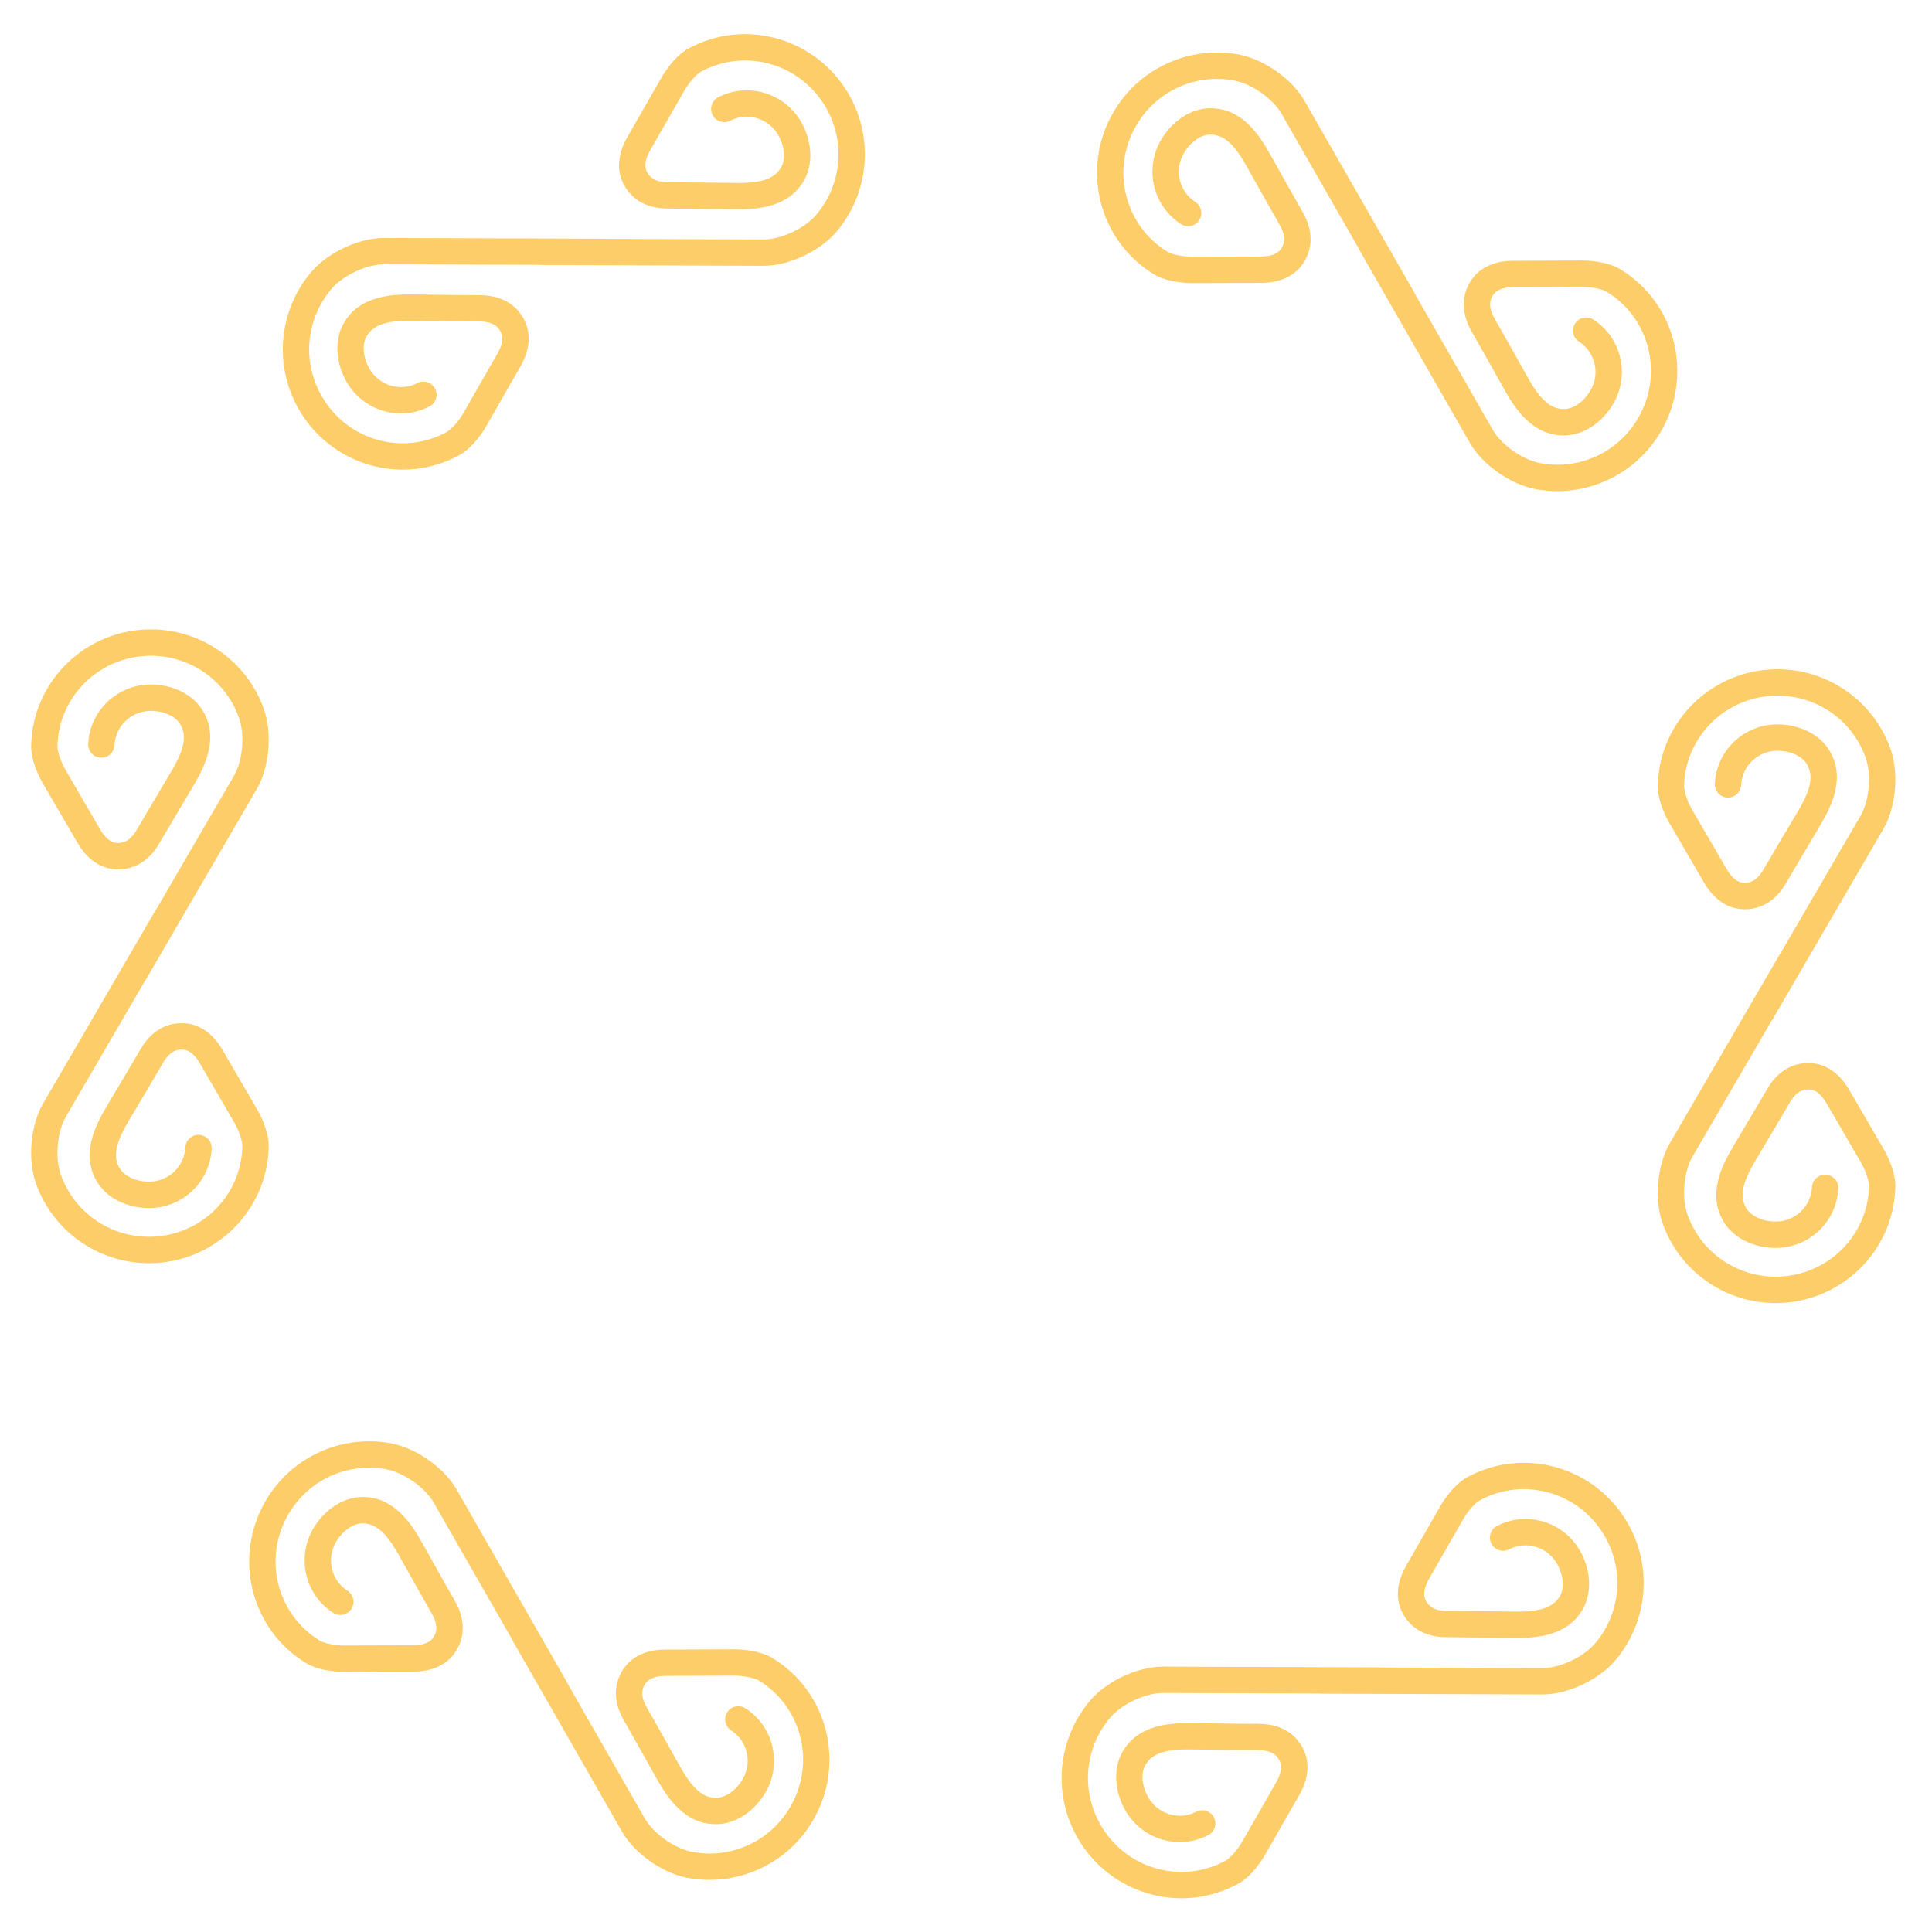 <?xml version="1.0" encoding="UTF-8"?> <svg xmlns="http://www.w3.org/2000/svg" xmlns:xlink="http://www.w3.org/1999/xlink" xmlns:xodm="http://www.corel.com/coreldraw/odm/2003" xml:space="preserve" width="50mm" height="50mm" version="1.1" style="shape-rendering:geometricPrecision; text-rendering:geometricPrecision; image-rendering:optimizeQuality; fill-rule:evenodd; clip-rule:evenodd" viewBox="0 0 5000 5000"> <defs> <style type="text/css"> .fil0 {fill:#FDCD69;fill-rule:nonzero} </style> </defs> <g id="Слой_x0020_1">  <g id="_2334878913744"> <path class="fil0" d="M1890.16 312.18c-16.68,8.69 -37.26,2.22 -45.96,-14.47 -8.69,-16.68 -2.22,-37.26 14.47,-45.96 38.23,-19.8 81.06,-22.78 119.71,-11.3 38.55,11.45 72.98,37.11 94.64,74.62 13.57,23.5 22.06,50.45 23.79,77.09 1.7,26.27 -3.17,52.36 -16.17,75.05 -19.99,34.9 -49.97,54.08 -84.46,64.29 -30.9,9.16 -64.31,10.59 -96.53,10.13 -22.82,-0.33 -47.34,-0.65 -85.72,-1.07 -35.99,-0.41 -63.74,-0.67 -85.7,-0.81 -17.54,-0.11 -37.6,-2.44 -57.06,-10.49 -21.03,-8.69 -40.63,-23.5 -54.85,-48.13 -13.9,-24.08 -16.38,-48.68 -12.88,-71.57 3.16,-20.67 11.35,-39.31 19.94,-54.31l89.28 -155.9c7.27,-12.68 18.67,-28.92 31.54,-42.99 11.01,-12.04 23.68,-23.1 36.95,-30.37 73.31,-40.17 156.18,-47.22 231.21,-25.87 74.93,21.31 142.09,70.77 184.18,143.65 33.61,58.23 46.26,122.89 40.3,185.11 -6.13,63.87 -31.94,125.08 -74.92,174.03 -21.11,24.05 -51.95,45.67 -85.38,60.96 -32.64,14.92 -68.41,24.11 -100.8,24l-572.36 -1.99c-1.8,0 -3.58,-0.15 -5.3,-0.42l-403.69 -1.4c-22.48,-0.08 -48.22,6.72 -72.35,17.75 -24.99,11.43 -47.57,27.05 -62.47,44.03 -33.47,38.11 -53.57,85.77 -58.34,135.48 -4.64,48.39 5.31,98.84 31.66,144.47 32.93,57.04 85.25,95.68 143.53,112.25 58.48,16.64 122.93,11.23 179.77,-19.91 5.82,-3.19 12.7,-9.49 19.47,-16.88 9.55,-10.45 17.75,-22.04 22.81,-30.87l89.29 -155.9c5.13,-8.98 9.98,-19.74 11.66,-30.72 1.33,-8.75 0.45,-18.06 -4.7,-26.98 -5.76,-9.97 -13.58,-15.92 -21.9,-19.36 -9.89,-4.09 -21.12,-5.29 -31.28,-5.35 -41.07,-0.25 -67.59,-0.46 -85.93,-0.66 -16.06,-0.17 -45.75,-0.59 -86.09,-1.17 -26.69,-0.39 -53.71,0.61 -76.01,7.22 -18.74,5.55 -34.75,15.48 -44.83,33.08 -5.94,10.37 -8.11,23.15 -7.23,36.6 1.03,15.93 6.37,32.51 14.94,47.36 12.65,21.9 32.55,36.81 54.74,43.4 22.38,6.65 47.05,5 68.93,-6.34 16.69,-8.69 37.26,-2.22 45.96,14.47 8.7,16.68 2.22,37.27 -14.46,45.96 -38.24,19.8 -81.06,22.78 -119.71,11.3 -38.55,-11.45 -72.99,-37.1 -94.65,-74.61 -13.56,-23.5 -22.06,-50.46 -23.78,-77.1 -1.71,-26.27 3.17,-52.36 16.17,-75.05 19.99,-34.9 49.97,-54.07 84.45,-64.29 30.91,-9.15 64.31,-10.59 96.54,-10.12 22.81,0.32 47.47,0.64 85.71,1.07 35.96,0.4 63.73,0.66 85.7,0.8 17.55,0.1 37.6,2.44 57.07,10.49 21.02,8.69 40.63,23.5 54.85,48.12 13.9,24.09 16.38,48.69 12.87,71.59 -3.15,20.67 -11.34,39.3 -19.93,54.3l-89.29 155.89c-7.26,12.7 -18.66,28.94 -31.53,43.01 -11.01,12.04 -23.68,23.09 -36.96,30.37 -73.31,40.16 -156.17,47.21 -231.2,25.87 -74.93,-21.32 -142.09,-70.77 -184.17,-143.66 -33.62,-58.23 -46.28,-122.88 -40.32,-185.11 6.13,-63.87 31.95,-125.07 74.92,-174.03 21.12,-24.05 51.95,-45.67 85.38,-60.95 32.65,-14.93 68.42,-24.12 100.81,-24.01l572.35 1.99c1.81,0.01 3.58,0.15 5.31,0.42l403.68 1.41c22.48,0.07 48.22,-6.72 72.36,-17.76 24.98,-11.42 47.57,-27.06 62.47,-44.03 33.47,-38.12 53.56,-85.76 58.33,-135.48 4.64,-48.38 -5.3,-98.84 -31.65,-144.47 -32.93,-57.04 -85.26,-95.67 -143.53,-112.25 -58.49,-16.63 -122.93,-11.23 -179.78,19.92 -5.82,3.19 -12.7,9.48 -19.46,16.88 -9.55,10.45 -17.75,22.04 -22.81,30.87l-89.28 155.89c-5.15,8.98 -9.99,19.74 -11.67,30.72 -1.34,8.76 -0.45,18.06 4.7,26.98 5.76,9.98 13.57,15.92 21.9,19.37 9.89,4.08 21.11,5.28 31.28,5.34 41.09,0.25 67.61,0.46 85.93,0.66 15.93,0.18 45.74,0.6 86.08,1.17 26.69,0.39 53.71,-0.6 76.02,-7.21 18.73,-5.55 34.74,-15.48 44.82,-33.09 5.94,-10.36 8.11,-23.15 7.24,-36.6 -1.04,-15.93 -6.37,-32.5 -14.95,-47.36 -12.64,-21.89 -32.55,-36.81 -54.73,-43.4 -22.38,-6.65 -47.05,-4.99 -68.94,6.34z"></path> <path class="fil0" d="M296.35 1928.31c-0.81,18.8 -16.71,33.38 -35.51,32.58 -18.8,-0.82 -33.38,-16.71 -32.57,-35.52 1.96,-43.01 20.8,-81.59 50.07,-109.32 29.19,-27.66 68.63,-44.65 111.94,-44.65 27.13,0 54.73,6.12 78.66,17.94 23.6,11.66 43.76,28.93 56.91,51.53 20.23,34.76 21.84,70.32 13.45,105.29 -7.52,31.34 -22.99,60.99 -39.5,88.66 -11.69,19.6 -24.23,40.68 -43.79,73.7 -18.34,30.97 -32.44,54.87 -43.54,73.82 -8.87,15.14 -20.92,31.34 -37.62,44.17 -18.04,13.86 -40.66,23.43 -69.11,23.43 -27.8,0 -50.34,-10.15 -68.42,-24.63 -16.32,-13.07 -28.37,-29.48 -37.06,-44.42l-90.37 -155.27c-7.35,-12.63 -15.72,-30.63 -21.47,-48.81 -4.92,-15.55 -8.16,-32.05 -7.82,-47.18 1.87,-83.58 37.2,-158.87 93.19,-213.17 55.93,-54.24 132.34,-87.67 216.51,-87.67 67.23,0 129.55,21.37 180.45,57.64 52.26,37.25 92.35,90.21 113.26,151.9 10.27,30.31 13.58,67.82 10.1,104.42 -3.4,35.73 -13.32,71.31 -29.62,99.3l-287.9 494.68c-0.9,1.56 -1.91,3.03 -3.01,4.38l-203.06 348.9c-11.3,19.43 -18.29,45.12 -20.8,71.53 -2.6,27.36 -0.36,54.74 6.89,76.13 16.28,48.04 47.5,89.27 88.16,118.25 39.59,28.22 88.26,44.83 140.95,44.83 65.86,0 125.48,-25.99 168.97,-68.18 43.66,-42.33 71.2,-100.84 72.65,-165.64 0.14,-6.64 -1.87,-15.75 -4.89,-25.3 -4.27,-13.5 -10.21,-26.4 -15.33,-35.19l-90.36 -155.27c-5.21,-8.94 -12.11,-18.52 -20.78,-25.46 -6.91,-5.54 -15.41,-9.42 -25.72,-9.42 -11.51,0 -20.57,3.79 -27.71,9.28 -8.49,6.52 -15.14,15.65 -20.27,24.42 -20.75,35.44 -34.19,58.3 -43.54,74.09 -8.18,13.82 -23.39,39.31 -44.06,73.96 -13.68,22.92 -26.33,46.82 -31.75,69.44 -4.57,19 -3.97,37.83 6.23,55.36 6.01,10.33 16,18.6 28.08,24.57 14.32,7.07 31.34,10.73 48.49,10.73 25.29,0 48.15,-9.77 64.96,-25.7 16.94,-16.06 27.85,-38.25 28.97,-62.86 0.82,-18.8 16.71,-33.38 35.51,-32.58 18.8,0.81 33.39,16.71 32.57,35.51 -1.97,43.02 -20.8,81.59 -50.06,109.32 -29.2,27.66 -68.63,44.66 -111.95,44.66 -27.13,0 -54.73,-6.12 -78.66,-17.95 -23.6,-11.65 -43.75,-28.92 -56.91,-51.53 -20.23,-34.76 -21.84,-70.31 -13.44,-105.28 7.52,-31.34 22.97,-60.99 39.49,-88.67 11.69,-19.59 24.3,-40.78 43.79,-73.69 18.33,-30.94 32.43,-54.86 43.54,-73.82 8.87,-15.14 20.92,-31.34 37.62,-44.17 18.04,-13.86 40.67,-23.44 69.1,-23.44 27.81,0 50.35,10.16 68.43,24.64 16.33,13.06 28.37,29.48 37.06,44.42l90.37 155.26c7.36,12.64 15.72,30.64 21.47,48.82 4.92,15.55 8.16,32.04 7.83,47.18 -1.87,83.58 -37.2,158.86 -93.2,213.17 -55.93,54.24 -132.34,87.67 -216.5,87.67 -67.23,0 -129.55,-21.37 -180.46,-57.64 -52.25,-37.25 -92.35,-90.21 -113.26,-151.9 -10.27,-30.31 -13.57,-67.82 -10.09,-104.42 3.39,-35.74 13.32,-71.31 29.61,-99.3l287.9 -494.68c0.91,-1.56 1.92,-3.02 3.02,-4.39l203.06 -348.89c11.3,-19.43 18.29,-45.12 20.8,-71.54 2.6,-27.35 0.35,-54.73 -6.9,-76.12 -16.28,-48.04 -47.49,-89.27 -88.16,-118.25 -39.59,-28.22 -88.25,-44.84 -140.94,-44.84 -65.86,0 -125.49,26.01 -168.99,68.18 -43.64,42.34 -71.18,100.85 -72.63,165.65 -0.15,6.64 1.86,15.75 4.88,25.3 4.28,13.5 10.22,26.4 15.34,35.19l90.36 155.27c5.21,8.95 12.1,18.52 20.77,25.46 6.92,5.54 15.42,9.42 25.71,9.42 11.53,0 20.58,-3.79 27.73,-9.28 8.48,-6.53 15.13,-15.65 20.27,-24.42 20.75,-35.46 34.2,-58.33 43.54,-74.09 8.11,-13.7 23.38,-39.31 44.05,-73.96 13.68,-22.92 26.33,-46.82 31.76,-69.44 4.56,-19 3.96,-37.83 -6.24,-55.36 -6.01,-10.33 -16,-18.6 -28.08,-24.57 -14.32,-7.07 -31.34,-10.73 -48.49,-10.73 -25.28,0 -48.16,9.78 -64.95,25.7 -16.96,16.05 -27.85,38.24 -28.98,62.86z"></path> <path class="fil0" d="M899.05 4116.67c15.88,10.09 20.56,31.16 10.46,47.03 -10.1,15.87 -31.16,20.56 -47.04,10.45 -36.27,-23.21 -60.26,-58.81 -69.64,-98.02 -9.36,-39.11 -4.36,-81.76 17.3,-119.27 13.57,-23.5 32.66,-44.33 54.87,-59.15 21.89,-14.61 46.93,-23.43 73.08,-23.52 40.22,-0.14 71.82,16.24 97.91,41 23.37,22.18 41.32,50.4 57.03,78.54 11.13,19.92 23.11,41.32 41.93,74.76 17.65,31.38 31.3,55.54 42.16,74.63 8.67,15.24 16.68,33.78 19.44,54.66 2.98,22.56 -0.04,46.93 -14.26,71.56 -13.9,24.08 -33.97,38.52 -55.54,46.95 -19.48,7.59 -39.72,9.82 -57,9.88l-179.65 0.63c-14.62,0.05 -34.39,-1.71 -53,-5.81 -15.94,-3.52 -31.85,-8.96 -44.78,-16.82 -71.44,-43.41 -118.99,-111.65 -138.01,-187.3 -19.01,-75.55 -9.76,-158.44 32.32,-231.33 33.62,-58.22 83.28,-101.51 140.15,-127.45 58.38,-26.64 124.3,-34.88 188.17,-22.14 31.39,6.26 65.53,22.15 95.49,43.46 29.24,20.81 55.09,47.19 71.18,75.3l284.46 496.67c0.9,1.57 1.66,3.17 2.29,4.8l200.63 350.31c11.17,19.5 29.93,38.4 51.54,53.78 22.4,15.93 47.22,27.67 69.38,32.08 49.74,9.93 101.06,3.51 146.49,-17.21 44.23,-20.18 82.95,-54.02 109.29,-99.65 32.93,-57.04 40.23,-121.67 25.45,-180.43 -14.84,-58.97 -51.74,-112.08 -107.13,-145.73 -5.68,-3.45 -14.57,-6.26 -24.36,-8.42 -13.82,-3.05 -27.96,-4.35 -38.14,-4.32l-179.65 0.62c-10.35,0.04 -22.09,1.23 -32.44,5.27 -8.24,3.22 -15.86,8.63 -21.01,17.56 -5.76,9.97 -7,19.71 -5.82,28.64 1.4,10.61 5.98,20.94 11.01,29.76 20.32,35.69 33.4,58.76 42.39,74.75 7.88,14 22.36,39.92 42.03,75.14 13.01,23.31 27.38,46.21 44.26,62.22 14.17,13.45 30.78,22.35 51.06,22.28 11.95,-0.04 24.11,-4.55 35.32,-12.03 13.28,-8.86 24.96,-21.78 33.54,-36.63 12.64,-21.9 15.61,-46.59 10.22,-69.1 -5.44,-22.71 -19.21,-43.25 -39.96,-56.53 -15.87,-10.1 -20.55,-31.16 -10.45,-47.04 10.1,-15.87 31.16,-20.55 47.03,-10.45 36.28,23.22 60.26,58.81 69.65,98.02 9.35,39.11 4.36,81.76 -17.3,119.27 -13.57,23.5 -32.67,44.34 -54.87,59.15 -21.9,14.62 -46.93,23.44 -73.09,23.52 -40.22,0.14 -71.81,-16.24 -97.9,-40.99 -23.38,-22.19 -41.32,-50.4 -57.04,-78.54 -11.12,-19.92 -23.17,-41.44 -41.92,-74.77 -17.64,-31.34 -31.29,-55.52 -42.16,-74.62 -8.68,-15.25 -16.68,-33.78 -19.45,-54.67 -2.98,-22.54 0.04,-46.93 14.26,-71.56 13.9,-24.08 33.97,-38.52 55.55,-46.94 19.48,-7.6 39.71,-9.82 57,-9.89l179.64 -0.62c14.63,-0.05 34.4,1.7 53.01,5.81 15.94,3.52 31.84,8.95 44.78,16.82 71.44,43.4 118.98,111.64 138.01,187.29 19.01,75.55 9.76,158.44 -32.33,231.33 -33.61,58.22 -83.27,101.51 -140.15,127.46 -58.37,26.63 -124.29,34.88 -188.17,22.14 -31.39,-6.26 -65.53,-22.16 -95.48,-43.47 -29.25,-20.81 -55.1,-47.19 -71.19,-75.3l-284.46 -496.66c-0.89,-1.57 -1.65,-3.18 -2.29,-4.81l-200.62 -350.3c-11.17,-19.51 -29.93,-38.4 -51.55,-53.78 -22.39,-15.93 -47.22,-27.67 -69.37,-32.09 -49.75,-9.92 -101.06,-3.51 -146.49,17.22 -44.23,20.18 -82.95,54.01 -109.3,99.64 -32.93,57.04 -40.22,121.68 -25.45,180.44 14.85,58.96 51.75,112.07 107.14,145.73 5.68,3.44 14.57,6.25 24.36,8.41 13.82,3.05 27.96,4.36 38.14,4.32l179.64 -0.62c10.36,-0.04 22.1,-1.22 32.45,-5.26 8.24,-3.22 15.86,-8.64 21.01,-17.56 5.76,-9.97 7,-19.71 5.82,-28.65 -1.41,-10.61 -5.99,-20.92 -11.02,-29.76 -20.32,-35.71 -33.4,-58.79 -42.38,-74.75 -7.82,-13.88 -22.36,-39.91 -42.03,-75.13 -13.01,-23.31 -27.38,-46.22 -44.26,-62.23 -14.17,-13.45 -30.78,-22.35 -51.06,-22.27 -11.95,0.03 -24.11,4.55 -35.32,12.03 -13.28,8.86 -24.96,21.77 -33.54,36.62 -12.64,21.9 -15.61,46.6 -10.22,69.1 5.43,22.72 19.2,43.25 39.95,56.54z"></path> <path class="fil0" d="M3095.58 4688.88c16.68,-8.69 37.26,-2.22 45.96,14.47 8.69,16.68 2.22,37.26 -14.47,45.96 -38.23,19.8 -81.06,22.78 -119.71,11.3 -38.55,-11.45 -72.98,-37.11 -94.64,-74.62 -13.57,-23.5 -22.06,-50.45 -23.79,-77.09 -1.7,-26.27 3.17,-52.36 16.17,-75.05 19.99,-34.9 49.97,-54.08 84.46,-64.29 30.9,-9.16 64.31,-10.59 96.53,-10.13 22.82,0.33 47.34,0.65 85.72,1.07 35.99,0.41 63.74,0.67 85.7,0.81 17.54,0.11 37.6,2.44 57.06,10.49 21.03,8.69 40.63,23.5 54.85,48.13 13.9,24.08 16.38,48.68 12.88,71.57 -3.16,20.67 -11.35,39.31 -19.94,54.31l-89.28 155.9c-7.27,12.68 -18.67,28.92 -31.54,42.99 -11.01,12.04 -23.68,23.1 -36.95,30.37 -73.31,40.17 -156.18,47.22 -231.21,25.87 -74.93,-21.31 -142.09,-70.77 -184.18,-143.65 -33.61,-58.23 -46.26,-122.89 -40.3,-185.11 6.13,-63.87 31.94,-125.08 74.92,-174.03 21.11,-24.05 51.95,-45.67 85.38,-60.96 32.64,-14.92 68.41,-24.11 100.8,-24l572.36 1.99c1.8,0 3.58,0.15 5.3,0.42l403.69 1.4c22.48,0.08 48.22,-6.72 72.35,-17.75 24.99,-11.43 47.57,-27.05 62.47,-44.03 33.47,-38.11 53.57,-85.77 58.34,-135.48 4.64,-48.39 -5.31,-98.84 -31.66,-144.47 -32.93,-57.04 -85.25,-95.68 -143.53,-112.25 -58.48,-16.64 -122.93,-11.23 -179.77,19.91 -5.82,3.19 -12.7,9.49 -19.47,16.88 -9.55,10.45 -17.75,22.04 -22.81,30.87l-89.29 155.9c-5.13,8.98 -9.98,19.74 -11.66,30.72 -1.33,8.75 -0.45,18.06 4.7,26.98 5.76,9.97 13.58,15.92 21.9,19.36 9.89,4.09 21.12,5.29 31.28,5.35 41.07,0.25 67.59,0.46 85.93,0.66 16.06,0.17 45.75,0.59 86.09,1.17 26.69,0.39 53.71,-0.61 76.01,-7.22 18.74,-5.55 34.75,-15.48 44.83,-33.08 5.94,-10.37 8.11,-23.15 7.23,-36.6 -1.03,-15.93 -6.37,-32.51 -14.94,-47.36 -12.65,-21.9 -32.55,-36.81 -54.74,-43.4 -22.38,-6.65 -47.05,-5 -68.93,6.34 -16.69,8.69 -37.26,2.22 -45.96,-14.47 -8.7,-16.68 -2.22,-37.27 14.46,-45.96 38.24,-19.8 81.06,-22.78 119.71,-11.3 38.55,11.45 72.99,37.1 94.65,74.61 13.56,23.5 22.06,50.46 23.78,77.1 1.71,26.27 -3.17,52.36 -16.17,75.05 -19.99,34.9 -49.97,54.07 -84.45,64.29 -30.91,9.15 -64.31,10.59 -96.54,10.12 -22.81,-0.32 -47.47,-0.64 -85.71,-1.07 -35.96,-0.4 -63.73,-0.66 -85.7,-0.8 -17.55,-0.1 -37.6,-2.44 -57.07,-10.49 -21.02,-8.69 -40.63,-23.5 -54.85,-48.12 -13.9,-24.09 -16.38,-48.69 -12.87,-71.59 3.15,-20.67 11.34,-39.3 19.93,-54.3l89.29 -155.89c7.26,-12.7 18.66,-28.94 31.53,-43.01 11.01,-12.04 23.68,-23.09 36.96,-30.37 73.31,-40.16 156.17,-47.21 231.2,-25.87 74.93,21.32 142.09,70.77 184.17,143.66 33.62,58.23 46.28,122.88 40.32,185.11 -6.13,63.87 -31.95,125.07 -74.92,174.03 -21.12,24.05 -51.95,45.67 -85.38,60.95 -32.65,14.93 -68.42,24.12 -100.81,24.01l-572.35 -1.99c-1.81,-0.01 -3.58,-0.15 -5.31,-0.42l-403.68 -1.41c-22.48,-0.07 -48.22,6.72 -72.36,17.76 -24.98,11.42 -47.57,27.06 -62.47,44.03 -33.47,38.12 -53.56,85.76 -58.33,135.48 -4.64,48.38 5.3,98.84 31.65,144.47 32.93,57.04 85.26,95.67 143.53,112.25 58.49,16.63 122.93,11.23 179.78,-19.92 5.82,-3.19 12.7,-9.48 19.46,-16.88 9.55,-10.45 17.75,-22.04 22.81,-30.87l89.28 -155.89c5.15,-8.98 9.99,-19.74 11.67,-30.72 1.34,-8.76 0.45,-18.06 -4.7,-26.98 -5.76,-9.98 -13.57,-15.92 -21.9,-19.37 -9.89,-4.08 -21.11,-5.28 -31.28,-5.34 -41.09,-0.25 -67.61,-0.46 -85.93,-0.66 -15.93,-0.18 -45.74,-0.6 -86.08,-1.17 -26.69,-0.39 -53.71,0.6 -76.02,7.21 -18.73,5.55 -34.74,15.48 -44.82,33.09 -5.94,10.36 -8.11,23.15 -7.24,36.6 1.04,15.93 6.37,32.5 14.95,47.36 12.64,21.89 32.55,36.81 54.73,43.4 22.38,6.65 47.05,4.99 68.94,-6.34z"></path> <path class="fil0" d="M4689.39 3072.75c0.81,-18.8 16.71,-33.38 35.51,-32.58 18.8,0.82 33.38,16.71 32.57,35.52 -1.96,43.01 -20.8,81.59 -50.07,109.32 -29.19,27.66 -68.63,44.65 -111.94,44.65 -27.13,0 -54.73,-6.12 -78.66,-17.94 -23.6,-11.66 -43.76,-28.93 -56.91,-51.53 -20.23,-34.76 -21.84,-70.32 -13.45,-105.29 7.52,-31.34 22.99,-60.99 39.5,-88.66 11.69,-19.6 24.23,-40.68 43.79,-73.7 18.34,-30.97 32.44,-54.87 43.54,-73.82 8.87,-15.14 20.92,-31.34 37.62,-44.17 18.04,-13.86 40.66,-23.43 69.11,-23.43 27.8,0 50.34,10.15 68.42,24.63 16.32,13.07 28.37,29.48 37.06,44.42l90.37 155.27c7.35,12.63 15.72,30.63 21.47,48.81 4.92,15.55 8.16,32.05 7.82,47.18 -1.87,83.58 -37.2,158.87 -93.19,213.17 -55.93,54.24 -132.34,87.67 -216.51,87.67 -67.23,0 -129.55,-21.37 -180.45,-57.64 -52.26,-37.25 -92.35,-90.21 -113.26,-151.9 -10.27,-30.31 -13.58,-67.82 -10.1,-104.42 3.4,-35.73 13.32,-71.31 29.62,-99.3l287.9 -494.68c0.9,-1.56 1.91,-3.03 3.01,-4.38l203.06 -348.9c11.3,-19.43 18.29,-45.12 20.8,-71.53 2.6,-27.36 0.36,-54.74 -6.89,-76.13 -16.28,-48.04 -47.5,-89.27 -88.16,-118.25 -39.59,-28.22 -88.26,-44.83 -140.95,-44.83 -65.86,0 -125.48,25.99 -168.97,68.18 -43.66,42.33 -71.2,100.84 -72.65,165.64 -0.14,6.64 1.87,15.75 4.89,25.3 4.27,13.5 10.21,26.4 15.33,35.19l90.36 155.27c5.21,8.94 12.11,18.52 20.78,25.46 6.91,5.54 15.41,9.42 25.72,9.42 11.51,0 20.57,-3.79 27.71,-9.28 8.49,-6.52 15.14,-15.65 20.27,-24.42 20.75,-35.44 34.19,-58.3 43.54,-74.09 8.18,-13.82 23.39,-39.31 44.06,-73.96 13.68,-22.92 26.33,-46.82 31.75,-69.44 4.57,-19 3.97,-37.83 -6.23,-55.36 -6.01,-10.33 -16,-18.6 -28.08,-24.57 -14.32,-7.07 -31.34,-10.73 -48.49,-10.73 -25.29,0 -48.15,9.77 -64.96,25.7 -16.94,16.06 -27.85,38.25 -28.97,62.86 -0.82,18.8 -16.71,33.38 -35.51,32.58 -18.8,-0.81 -33.39,-16.71 -32.57,-35.51 1.97,-43.02 20.8,-81.59 50.06,-109.32 29.2,-27.66 68.63,-44.66 111.95,-44.66 27.13,0 54.73,6.12 78.66,17.95 23.6,11.65 43.75,28.92 56.91,51.53 20.23,34.76 21.84,70.31 13.44,105.28 -7.52,31.34 -22.97,60.99 -39.49,88.67 -11.69,19.59 -24.3,40.78 -43.79,73.69 -18.33,30.94 -32.43,54.86 -43.54,73.82 -8.87,15.14 -20.92,31.34 -37.62,44.17 -18.04,13.86 -40.67,23.44 -69.1,23.44 -27.81,0 -50.35,-10.16 -68.43,-24.64 -16.33,-13.06 -28.37,-29.48 -37.06,-44.42l-90.37 -155.26c-7.36,-12.64 -15.72,-30.64 -21.47,-48.82 -4.92,-15.55 -8.16,-32.04 -7.83,-47.18 1.87,-83.58 37.2,-158.86 93.2,-213.17 55.93,-54.24 132.34,-87.67 216.5,-87.67 67.23,0 129.55,21.37 180.46,57.64 52.25,37.25 92.35,90.21 113.26,151.9 10.27,30.31 13.57,67.82 10.09,104.42 -3.39,35.74 -13.32,71.31 -29.61,99.3l-287.9 494.68c-0.91,1.56 -1.92,3.02 -3.02,4.39l-203.06 348.89c-11.3,19.43 -18.29,45.12 -20.8,71.54 -2.6,27.35 -0.35,54.73 6.9,76.12 16.28,48.04 47.49,89.27 88.16,118.25 39.59,28.22 88.25,44.84 140.94,44.84 65.86,0 125.49,-26.01 168.99,-68.18 43.64,-42.34 71.18,-100.85 72.63,-165.65 0.15,-6.64 -1.86,-15.75 -4.88,-25.3 -4.28,-13.5 -10.22,-26.4 -15.34,-35.19l-90.36 -155.27c-5.21,-8.95 -12.1,-18.52 -20.77,-25.46 -6.92,-5.54 -15.42,-9.42 -25.71,-9.42 -11.53,0 -20.58,3.79 -27.73,9.28 -8.48,6.53 -15.13,15.65 -20.27,24.42 -20.75,35.46 -34.2,58.33 -43.54,74.09 -8.11,13.7 -23.38,39.31 -44.05,73.96 -13.68,22.92 -26.33,46.82 -31.76,69.44 -4.56,19 -3.96,37.83 6.24,55.36 6.01,10.33 16,18.6 28.08,24.57 14.32,7.07 31.34,10.73 48.49,10.73 25.28,0 48.16,-9.78 64.95,-25.7 16.96,-16.05 27.85,-38.24 28.98,-62.86z"></path> <path class="fil0" d="M4086.69 884.39c-15.88,-10.09 -20.56,-31.16 -10.46,-47.03 10.1,-15.87 31.16,-20.56 47.04,-10.45 36.27,23.21 60.26,58.81 69.64,98.02 9.36,39.11 4.36,81.76 -17.3,119.27 -13.57,23.5 -32.66,44.33 -54.87,59.15 -21.89,14.61 -46.93,23.43 -73.08,23.52 -40.22,0.14 -71.82,-16.24 -97.91,-41 -23.37,-22.18 -41.32,-50.4 -57.03,-78.54 -11.13,-19.92 -23.11,-41.32 -41.93,-74.76 -17.65,-31.38 -31.3,-55.54 -42.16,-74.63 -8.67,-15.24 -16.68,-33.78 -19.44,-54.66 -2.98,-22.56 0.04,-46.93 14.26,-71.56 13.9,-24.08 33.97,-38.52 55.54,-46.95 19.48,-7.59 39.72,-9.82 57,-9.88l179.65 -0.63c14.62,-0.05 34.39,1.71 53,5.81 15.94,3.52 31.85,8.96 44.78,16.82 71.44,43.41 118.99,111.65 138.01,187.3 19.01,75.55 9.76,158.44 -32.32,231.33 -33.62,58.22 -83.28,101.51 -140.15,127.45 -58.38,26.64 -124.3,34.88 -188.17,22.14 -31.39,-6.26 -65.53,-22.15 -95.49,-43.46 -29.24,-20.81 -55.09,-47.19 -71.18,-75.3l-284.46 -496.67c-0.9,-1.57 -1.66,-3.17 -2.29,-4.8l-200.63 -350.31c-11.17,-19.5 -29.93,-38.4 -51.54,-53.78 -22.4,-15.93 -47.22,-27.67 -69.38,-32.08 -49.74,-9.93 -101.06,-3.51 -146.49,17.21 -44.23,20.18 -82.95,54.02 -109.29,99.65 -32.93,57.04 -40.23,121.67 -25.45,180.43 14.84,58.97 51.74,112.08 107.13,145.73 5.68,3.45 14.57,6.26 24.36,8.42 13.82,3.05 27.96,4.35 38.14,4.32l179.65 -0.62c10.35,-0.04 22.09,-1.23 32.44,-5.27 8.24,-3.22 15.86,-8.63 21.01,-17.56 5.76,-9.97 7,-19.71 5.82,-28.64 -1.4,-10.61 -5.98,-20.94 -11.01,-29.76 -20.32,-35.69 -33.4,-58.76 -42.39,-74.75 -7.88,-14 -22.36,-39.92 -42.03,-75.14 -13.01,-23.31 -27.38,-46.21 -44.26,-62.22 -14.17,-13.45 -30.78,-22.35 -51.06,-22.28 -11.95,0.04 -24.11,4.55 -35.32,12.03 -13.28,8.86 -24.96,21.78 -33.54,36.63 -12.64,21.9 -15.61,46.59 -10.22,69.1 5.44,22.71 19.21,43.25 39.96,56.53 15.87,10.1 20.55,31.16 10.45,47.04 -10.1,15.87 -31.16,20.55 -47.03,10.45 -36.28,-23.22 -60.26,-58.81 -69.65,-98.02 -9.35,-39.11 -4.36,-81.76 17.3,-119.27 13.57,-23.5 32.67,-44.34 54.87,-59.15 21.9,-14.62 46.93,-23.44 73.09,-23.52 40.22,-0.14 71.81,16.24 97.9,40.99 23.38,22.19 41.32,50.4 57.04,78.54 11.12,19.92 23.17,41.44 41.92,74.77 17.64,31.34 31.29,55.52 42.16,74.62 8.68,15.25 16.68,33.78 19.45,54.67 2.98,22.54 -0.04,46.93 -14.26,71.56 -13.9,24.08 -33.97,38.52 -55.55,46.94 -19.48,7.6 -39.71,9.82 -57,9.89l-179.64 0.62c-14.63,0.05 -34.4,-1.7 -53.01,-5.81 -15.94,-3.52 -31.84,-8.95 -44.78,-16.82 -71.44,-43.4 -118.98,-111.64 -138.01,-187.29 -19.01,-75.55 -9.76,-158.44 32.33,-231.33 33.61,-58.22 83.27,-101.51 140.15,-127.46 58.37,-26.63 124.29,-34.88 188.17,-22.14 31.39,6.26 65.53,22.16 95.48,43.47 29.25,20.81 55.1,47.19 71.19,75.3l284.46 496.66c0.89,1.57 1.65,3.18 2.29,4.81l200.62 350.3c11.17,19.51 29.93,38.4 51.55,53.78 22.39,15.93 47.22,27.67 69.37,32.09 49.75,9.92 101.06,3.51 146.49,-17.22 44.23,-20.18 82.95,-54.01 109.3,-99.64 32.93,-57.04 40.22,-121.68 25.45,-180.44 -14.85,-58.96 -51.75,-112.07 -107.14,-145.73 -5.68,-3.44 -14.57,-6.25 -24.36,-8.41 -13.82,-3.05 -27.96,-4.36 -38.14,-4.32l-179.64 0.62c-10.36,0.04 -22.1,1.22 -32.45,5.26 -8.24,3.22 -15.86,8.64 -21.01,17.56 -5.76,9.97 -7,19.71 -5.82,28.65 1.41,10.61 5.99,20.92 11.02,29.76 20.32,35.71 33.4,58.79 42.38,74.75 7.82,13.88 22.36,39.91 42.03,75.13 13.01,23.31 27.38,46.22 44.26,62.23 14.17,13.45 30.78,22.35 51.06,22.27 11.95,-0.03 24.11,-4.55 35.32,-12.03 13.28,-8.86 24.96,-21.77 33.54,-36.62 12.64,-21.9 15.61,-46.6 10.22,-69.1 -5.43,-22.72 -19.2,-43.25 -39.95,-56.54z"></path> </g> </g> </svg> 